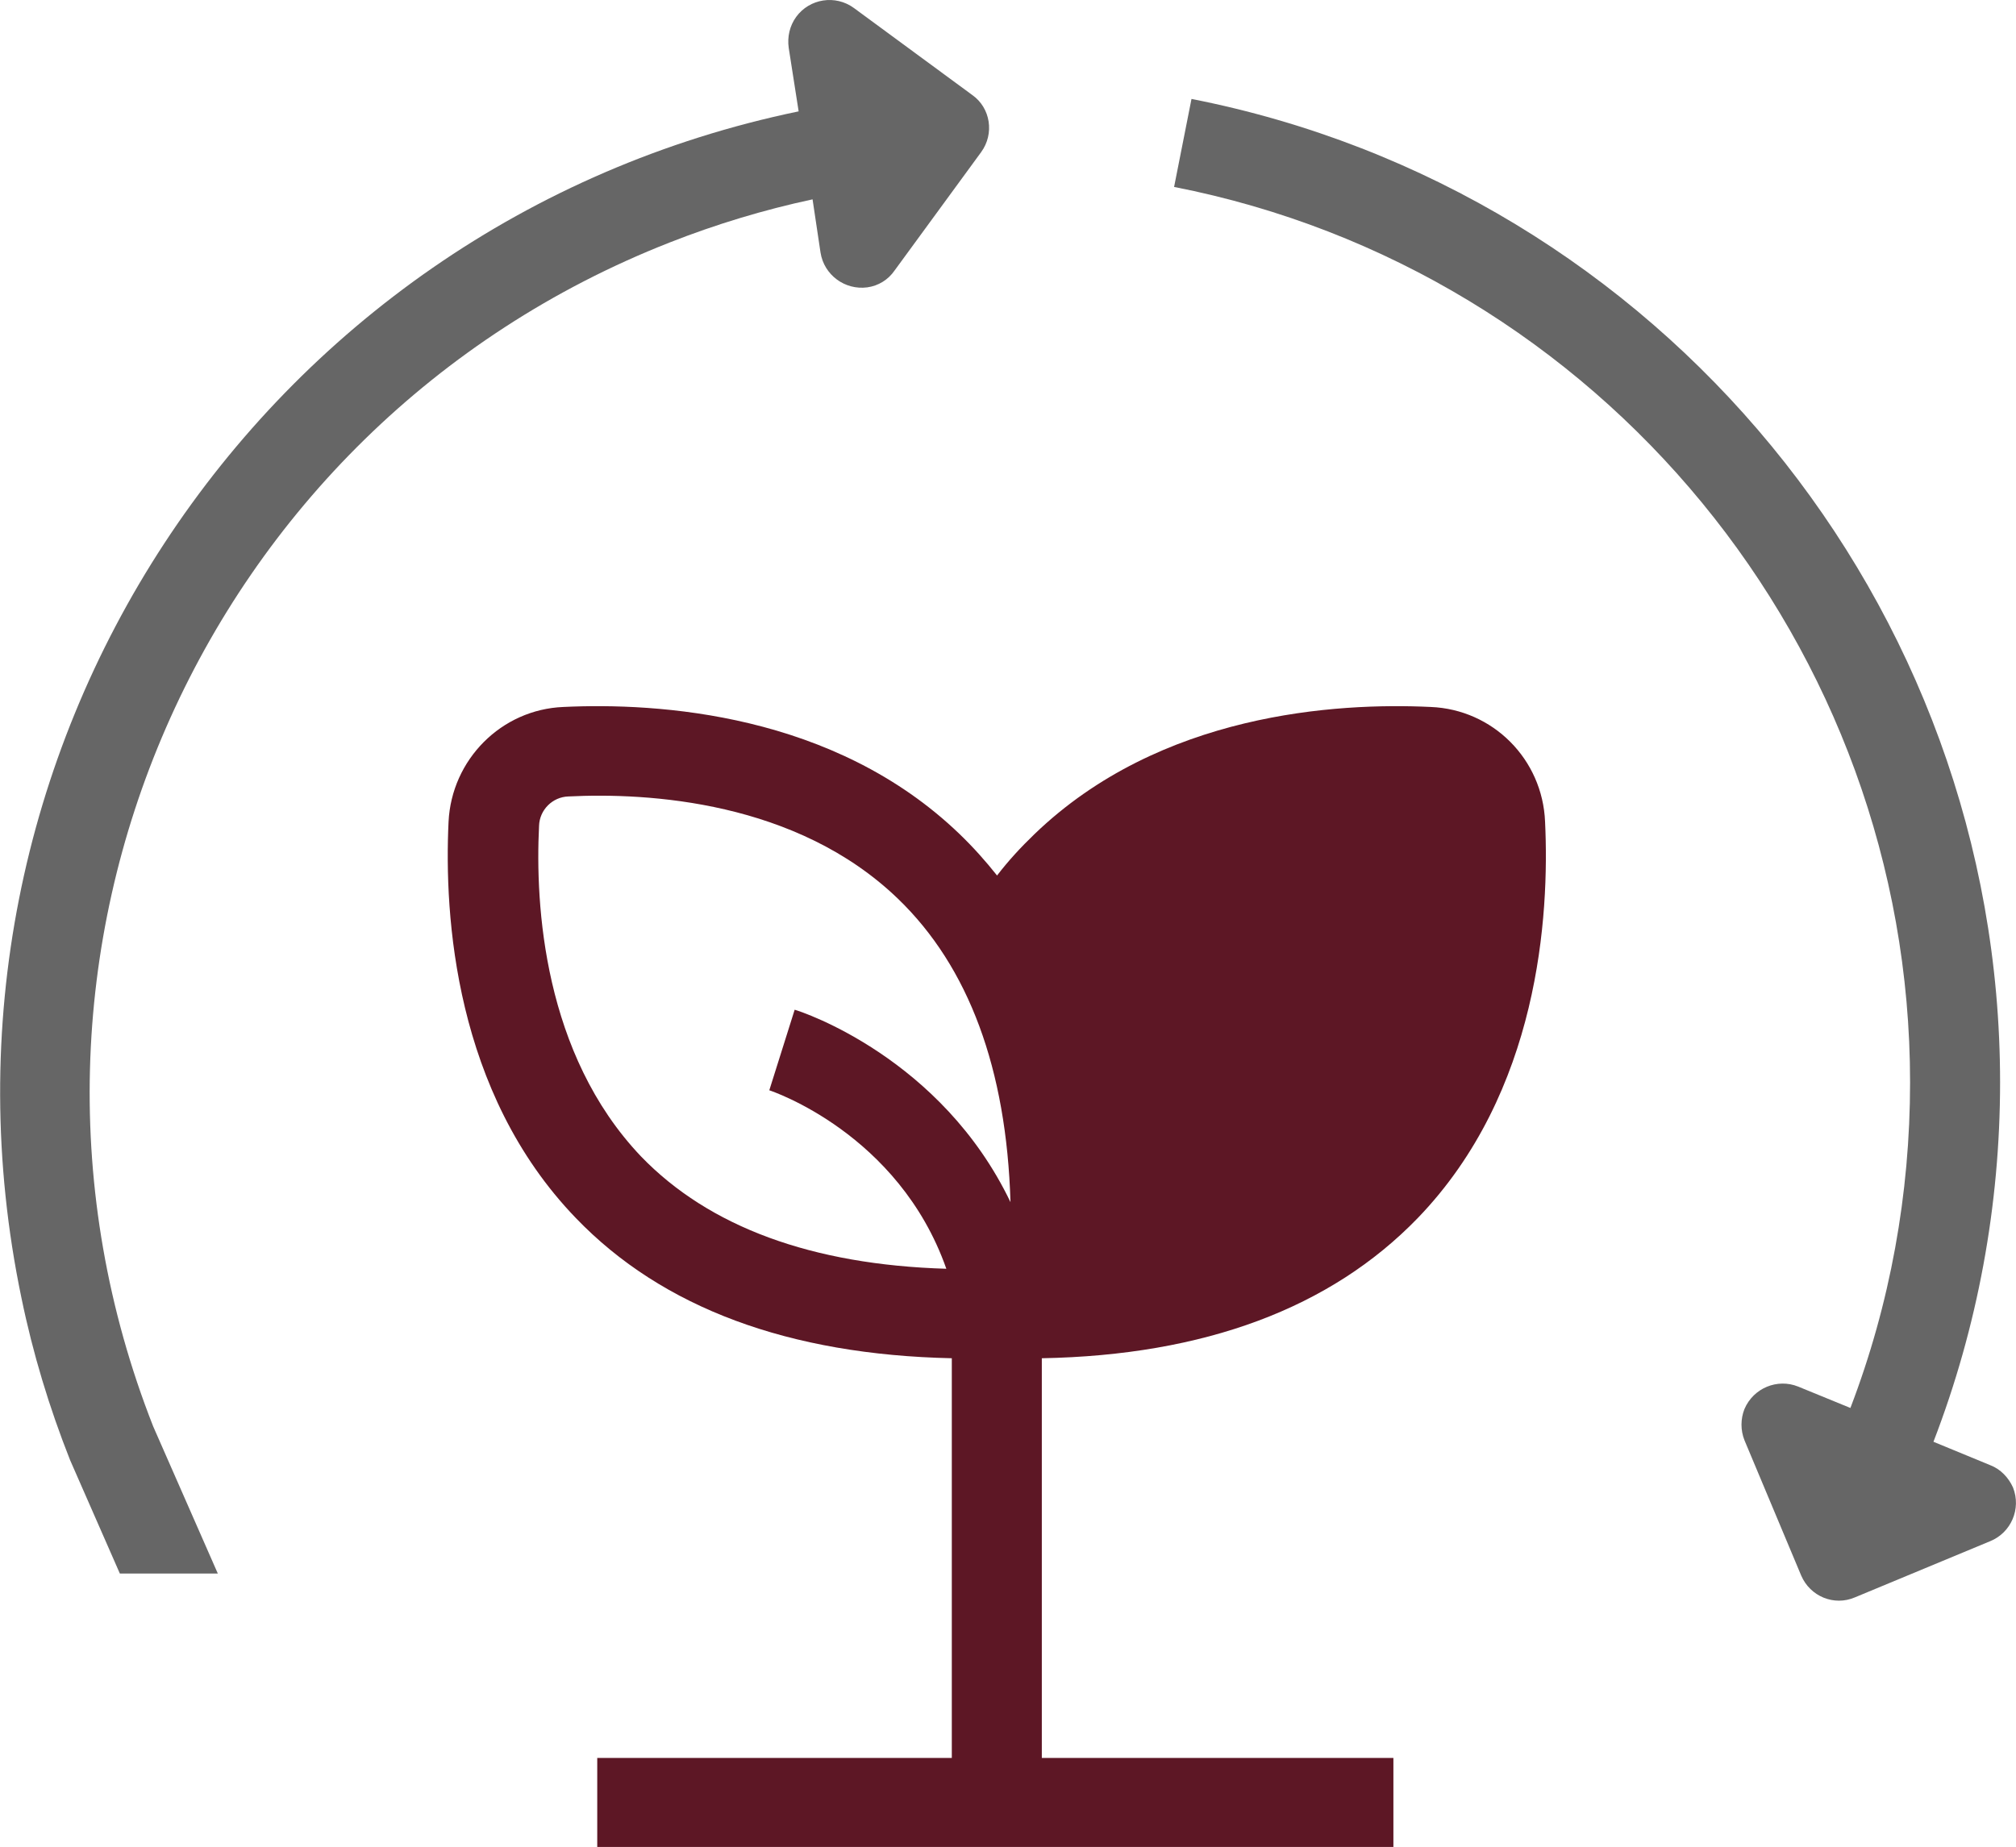 <?xml version="1.0" encoding="utf-8"?>
<!-- Generator: Adobe Illustrator 27.5.0, SVG Export Plug-In . SVG Version: 6.00 Build 0)  -->
<svg version="1.1" id="Layer_1" xmlns="http://www.w3.org/2000/svg" xmlns:xlink="http://www.w3.org/1999/xlink" x="0px" y="0px"
	 viewBox="0 0 405.4 371.5" style="enable-background:new 0 0 405.4 371.5;" xml:space="preserve">
<style type="text/css">
	.st0{fill:#666666;}
	.st1{fill:#5D1725;}
</style>
<path class="st0" d="M165,50.8c0.7,4.5,4.9,7.6,9.4,7c2.2-0.3,4.2-1.5,5.5-3.4l17.4-23.8c2.7-3.7,1.9-8.9-1.8-11.5L171.7,1.6
	c-3.7-2.7-8.9-1.9-11.6,1.8c-1.3,1.8-1.8,4-1.5,6.2l2,12.8C51.6,45-18.4,151.9,4.3,261c2.3,11.2,5.6,22.1,9.8,32.7l10,22.8h19.7
	l-13-29.6c-37.1-94.4,9.4-201,103.8-238.1c9.4-3.7,19-6.6,28.8-8.7L165,50.8z"/>
<path class="st0" d="M400.2,294.7l-11.4-4.7c8.9-23.1,13.4-47.6,13.4-72.3c0-96.1-68.4-179.3-162.6-197.8l-3.5,17.7
	c85.8,16.8,148,92.6,148,180.1c0,22.4-4,44.6-12,65.5l-10.5-4.3c-4.2-1.7-9,0.3-10.8,4.5c-0.8,2-0.8,4.3,0,6.3l11.4,27.2
	c1.8,4.2,6.6,6.2,10.8,4.4l27.2-11.3c4.2-1.7,6.3-6.5,4.6-10.8C403.9,297.2,402.3,295.5,400.2,294.7L400.2,294.7z"/>
<path class="st1" d="M287.7,142.2c-18.9-0.9-54.4,1.2-79.7,25.6c-2.7,2.6-5.2,5.3-7.5,8.3c-2.3-2.9-4.8-5.7-7.5-8.3
	c-25.3-24.4-60.8-26.5-79.7-25.6c-12.5,0.5-22.5,10.6-23.1,23.1c-0.9,18.9,1.2,54.4,25.6,79.7c17.4,18.1,42.9,27.5,75.6,28.2v80.4
	h-71.3v18h160.1v-18h-70.7v-80.4c32.7-0.6,58.1-10.1,75.6-28.2c24.4-25.3,26.5-60.8,25.6-79.7C310.2,152.7,300.2,142.7,287.7,142.2z
	 M108.4,166.1c0.1-3.2,2.7-5.8,5.9-5.9c16-0.8,45.9,0.9,66.3,20.6c14.2,13.7,21.8,34.2,22.6,61c-13.9-29-41.9-38.3-43.4-38.7
	l-5.1,16.2c0.3,0.1,26,8.6,35.6,35.9c-27-0.8-47.7-8.4-61.4-22.6C109.3,212,107.6,182.1,108.4,166.1z"/>
</svg>
